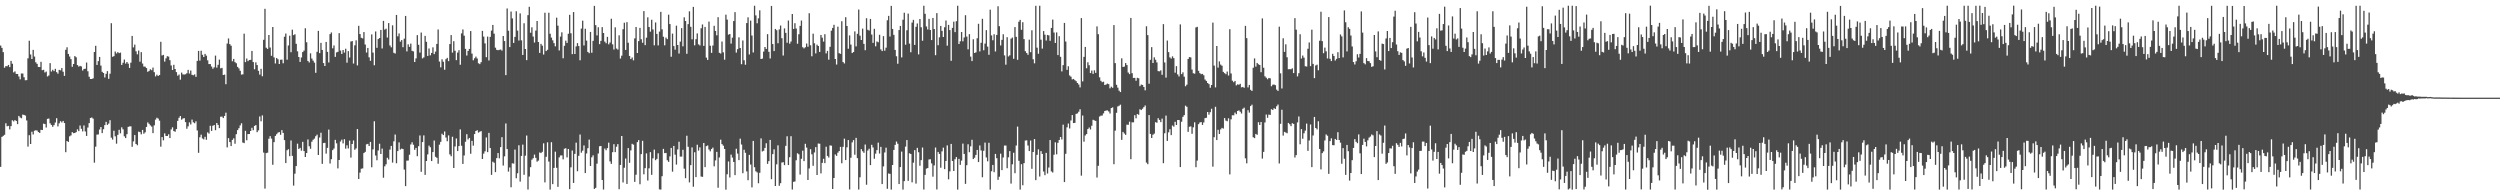 <?xml version="1.0" encoding="UTF-8"?>
<svg xmlns="http://www.w3.org/2000/svg" width="1920" height="150">
  <path d="M0 34.955h1v93.182H0zM1 36.769h1v68.376H1zM2 40.018h1v64.326H2zM3 52.003h1v51.511H3zM4 50.813h1v43.873H4zM5 50.891h1v46.079H5zM6 49.851h1v46.802H6zM7 51.559h1v47.831H7zM8 46.751h1v50.143H8zM9 48.966h1v43.383H9zM10 55.587h1v37.633H10zM11 54.811h1v37.385H11zM12 56.783h1v36.155H12zM13 56.843h1v38.469H13zM14 58.722h1v30.323H14zM15 60.911h1v29.358H15zM16 56.443h1v34.408H16zM17 56.471h1v31.547H17zM18 59.365h1v28.907H18zM19 61.649h1v27.139H19zM20 61.561h1v30.958H20zM21 44.803h1v67.808H21zM22 31.307h1v72.507H22zM23 41.838h1v68.762H23zM24 45.304h1v55.849H24zM25 38.279h1v64.998H25zM26 43.424h1v56.984H26zM27 47.814h1v52.251H27zM28 49.033h1v51.214H28zM29 51.390h1v50.059H29zM30 51.491h1v50.596H30zM31 47.465h1v52.247H31zM32 53.936h1v45.881H32zM33 53.596h1v41.360H33zM34 55.652h1v39.622H34zM35 54.983h1v42.978H35zM36 58.746h1v32.542H36zM37 57.952h1v33.089H37zM38 48.470h1v46.246H38zM39 54.914h1v41.035H39zM40 53.619h1v43.762H40zM41 54.625h1v41.478H41zM42 52.835h1v41.288H42zM43 55.421h1v35.347H43zM44 56.597h1v40.491H44zM45 53.635h1v41.076H45zM46 54.020h1v39.050H46zM47 52.276h1v41.772H47zM48 55.107h1v37.764H48zM49 58.266h1v36.273H49zM50 38.228h1v78.655H50zM51 36.280h1v72.000H51zM52 41.440h1v67.572H52zM53 43.433h1v61.262H53zM54 45.416h1v58.587H54zM55 51.278h1v50.224H55zM56 49.154h1v53.153H56zM57 43.053h1v59.086H57zM58 43.993h1v57.478H58zM59 49.990h1v49.339H59zM60 51.134h1v49.589H60zM61 50.579h1v45.847H61zM62 51.069h1v47.838H62zM63 54.167h1v46.740H63zM64 52.952h1v43.408H64zM65 52.808h1v48.153H65zM66 48.016h1v56.397H66zM67 54.731h1v43.201H67zM68 58.930h1v35.661H68zM69 60.657h1v29.974H69zM70 60.675h1v29.515H70zM71 60.151h1v31.005H71zM72 39.938h1v84.968H72zM73 35.195h1v77.461H73zM74 49.852h1v53.498H74zM75 46.948h1v56.329H75zM76 43.701h1v55.790H76zM77 50.401h1v47.183H77zM78 55.137h1v47.111H78zM79 56.051h1v43.155H79zM80 59.484h1v36.596H80zM81 56.704h1v36.899H81zM82 54.654h1v41.267H82zM83 60.530h1v34.410H83zM84 56.637h1v35.698H84zM85 17.800h1v87.937H85zM86 43.612h1v63.601H86zM87 43.127h1v57.294H87zM88 39.571h1v65.136H88zM89 41.076h1v69.259H89zM90 40.027h1v63.544H90zM91 40.797h1v58.892H91zM92 40.389h1v62.030H92zM93 49.874h1v47.904H93zM94 48.183h1v51.136H94zM95 45.730h1v58.967H95zM96 48.857h1v57.181H96zM97 47.614h1v55.466H97zM98 48.904h1v48.550H98zM99 52.162h1v44.924H99zM100 48.152h1v48.869H100zM101 27.616h1v85.129H101zM102 36.382h1v72.217H102zM103 34.268h1v69.466H103zM104 39.410h1v71.205H104zM105 41.742h1v69.840H105zM106 38.813h1v62.282H106zM107 47.349h1v54.149H107zM108 40.058h1v63.124H108zM109 48.815h1v50.962H109zM110 51.112h1v51.574H110zM111 51.222h1v50.434H111zM112 52.252h1v45.254H112zM113 55.154h1v38.867H113zM114 54.414h1v40.669H114zM115 53.213h1v43.077H115zM116 53.900h1v43.315H116zM117 51.937h1v50.334H117zM118 55.440h1v40.805H118zM119 58.691h1v33.152H119zM120 57.327h1v33.108H120zM121 58.365h1v32.722H121zM122 57.602h1v35.083H122zM123 32.088h1v80.578H123zM124 42.620h1v62.668H124zM125 42.141h1v65.651H125zM126 47.286h1v55.152H126zM127 44.812h1v59.647H127zM128 43.161h1v61.265H128zM129 43.493h1v59.665H129zM130 46.249h1v59.797H130zM131 50.257h1v49.150H131zM132 53.785h1v44.008H132zM133 49.756h1v50.913H133zM134 52.981h1v48.167H134zM135 55.392h1v43.755H135zM136 58.137h1v34.706H136zM137 57.261h1v33.198H137zM138 61.194h1v27.896H138zM139 55.778h1v36.131H139zM140 57.133h1v33.892H140zM141 57.268h1v33.478H141zM142 57.056h1v36.743H142zM143 56.272h1v42.614H143zM144 53.636h1v43.369H144zM145 56.458h1v37.559H145zM146 54.144h1v41.447H146zM147 57.438h1v34.401H147zM148 57.790h1v36.181H148zM149 57.155h1v37.519H149zM150 59.026h1v34.177H150zM151 46.813h1v53.371H151zM152 39.068h1v78.300H152zM153 46.560h1v58.885H153zM154 38.982h1v64.452H154zM155 42.065h1v64.258H155zM156 43.779h1v63.261H156zM157 41.363h1v63.720H157zM158 42.734h1v64.615H158zM159 46.321h1v55.353H159zM160 49.223h1v53.403H160zM161 49.225h1v47.365H161zM162 51.113h1v49.425H162zM163 52.767h1v43.825H163zM164 51.704h1v44.285H164zM165 42.714h1v57.296H165zM166 51.939h1v42.511H166zM167 49.751h1v46.214H167zM168 45.771h1v52.618H168zM169 52.477h1v37.164H169zM170 52.105h1v37.428H170zM171 57.620h1v33.055H171zM172 57.311h1v31.729H172zM173 64.668h1v21.858H173zM174 33.444h1v79.733H174zM175 29.537h1v76.551H175zM176 33.902h1v75.188H176zM177 35.130h1v77.059H177zM178 47.057h1v60.352H178zM179 45.283h1v60.973H179zM180 47.722h1v62.686H180zM181 48.599h1v54.475H181zM182 51.368h1v48.582H182zM183 52.544h1v45.928H183zM184 54.379h1v41.920H184zM185 57.276h1v37.407H185zM186 57.064h1v52.420H186zM187 25.874h1v84.048H187zM188 47.704h1v52.772H188zM189 44.969h1v62.739H189zM190 46.957h1v56.018H190zM191 46.065h1v56.868H191zM192 46.002h1v54.620H192zM193 39.116h1v59.047H193zM194 47.685h1v52.305H194zM195 53.187h1v43.521H195zM196 47.866h1v48.177H196zM197 49.964h1v51.563H197zM198 54.391h1v45.770H198zM199 57.293h1v32.174H199zM200 52.818h1v40.349H200zM201 58.566h1v30.074H201zM202 30.551h1v86.627H202zM203 6.779h1v138.041H203zM204 36.645h1v80.980H204zM205 37.581h1v79.653H205zM206 26.904h1v79.642H206zM207 36.487h1v68.075H207zM208 42.846h1v63.600H208zM209 20.761h1v105.826H209zM210 44.057h1v65.120H210zM211 48.747h1v55.672H211zM212 44.529h1v58.551H212zM213 45.522h1v56.390H213zM214 49.134h1v52.285H214zM215 45.865h1v57.661H215zM216 45.749h1v54.168H216zM217 48.574h1v53.545H217zM218 28.205h1v79.436H218zM219 25.735h1v99.501H219zM220 45.842h1v69.574H220zM221 34.902h1v79.676H221zM222 27.371h1v92.579H222zM223 40.109h1v67.776H223zM224 22.783h1v96.902H224zM225 26.983h1v115.575H225zM226 26.319h1v107.057H226zM227 33.656h1v93.868H227zM228 39.433h1v70.901H228zM229 43.781h1v70.673H229zM230 47.570h1v66.010H230zM231 44.123h1v71.586H231zM232 40.006h1v68.971H232zM233 38.857h1v77.153H233zM234 21.728h1v98.823H234zM235 32.436h1v85.132H235zM236 46.788h1v60.346H236zM237 47.998h1v64.312H237zM238 40.980h1v73.285H238zM239 44.949h1v63.902H239zM240 46.617h1v60.688H240zM241 48.120h1v58.346H241zM242 55.929h1v48.670H242zM243 39.782h1v63.663H243zM244 23.687h1v95.369H244zM245 40.804h1v64.834H245zM246 32.935h1v69.026H246zM247 38.339h1v87.504H247zM248 48.433h1v61.445H248zM249 50.672h1v58.991H249zM250 32.223h1v85.731H250zM251 39.847h1v73.708H251zM252 47.967h1v51.570H252zM253 26.227h1v99.378H253zM254 24.910h1v97.371H254zM255 37.097h1v78.185H255zM256 34.914h1v79.153H256zM257 43.652h1v63.749H257zM258 40.257h1v69.847H258zM259 39.804h1v89.524H259zM260 25.442h1v97.432H260zM261 38.783h1v69.893H261zM262 41.402h1v65.860H262zM263 38.415h1v71.700H263zM264 40.417h1v66.500H264zM265 37.443h1v76.722H265zM266 48.145h1v63.481H266zM267 39.245h1v74.796H267zM268 44.199h1v63.779H268zM269 31.883h1v89.150H269zM270 31.557h1v79.043H270zM271 48.778h1v59.089H271zM272 34.801h1v80.268H272zM273 30.951h1v83.011H273zM274 50.210h1v48.897H274zM275 19.831h1v117.650H275zM276 26.142h1v106.402H276zM277 29.036h1v100.564H277zM278 29.471h1v99.856H278zM279 24.645h1v92.893H279zM280 34.201h1v82.426H280zM281 40.372h1v70.491H281zM282 36.819h1v73.672H282zM283 44.028h1v68.121H283zM284 46.715h1v62.285H284zM285 26.441h1v102.022H285zM286 40.393h1v74.328H286zM287 50.138h1v43.018H287zM288 24.182h1v95.244H288zM289 36.722h1v86.383H289zM290 29.978h1v85.569H290zM291 29.205h1v81.192H291zM292 22.966h1v95.296H292zM293 37.235h1v76.882H293zM294 16.021h1v120.475H294zM295 22.721h1v105.030H295zM296 22.000h1v104.217H296zM297 28.810h1v92.362H297zM298 17.728h1v104.803H298zM299 34.910h1v80.007H299zM300 36.353h1v75.706H300zM301 19.445h1v105.433H301zM302 40.557h1v67.983H302zM303 41.090h1v62.236H303zM304 11.458h1v113.910H304zM305 27.923h1v88.078H305zM306 25.686h1v83.695H306zM307 31.981h1v82.835H307zM308 30.763h1v83.345H308zM309 36.265h1v78.234H309zM310 29.697h1v100.561H310zM311 12.235h1v130.718H311zM312 39.493h1v83.878H312zM313 34.026h1v89.257H313zM314 35.972h1v82.843H314zM315 33.470h1v77.471H315zM316 39.014h1v70.249H316zM317 39.456h1v71.709H317zM318 47.614h1v67.506H318zM319 44.834h1v68.767H319zM320 26.985h1v92.953H320zM321 34.384h1v77.906H321zM322 40.379h1v63.642H322zM323 24.962h1v106.977H323zM324 44.834h1v64.287H324zM325 44.082h1v59.929H325zM326 27.556h1v106.736H326zM327 32.119h1v91.551H327zM328 42.982h1v75.585H328zM329 37.234h1v74.610H329zM330 42.478h1v70.620H330zM331 40.628h1v83.083H331zM332 36.346h1v80.446H332zM333 41.555h1v66.348H333zM334 39.617h1v80.798H334zM335 33.726h1v87.489H335zM336 22.631h1v103.101H336zM337 47.245h1v63.861H337zM338 51.687h1v57.288H338zM339 45.559h1v57.145H339zM340 47.387h1v56.342H340zM341 53.564h1v47.404H341zM342 45.489h1v60.135H342zM343 44.460h1v64.045H343zM344 46.966h1v57.003H344zM345 33.838h1v84.723H345zM346 26.921h1v93.109H346zM347 40.400h1v64.627H347zM348 31.644h1v97.374H348zM349 38.943h1v73.548H349zM350 46.191h1v60.146H350zM351 40.394h1v75.647H351zM352 38.532h1v73.657H352zM353 49.702h1v49.657H353zM354 25.646h1v86.267H354zM355 22.636h1v103.278H355zM356 27.374h1v92.032H356zM357 37.551h1v71.287H357zM358 42.630h1v60.455H358zM359 39.120h1v67.989H359zM360 37.586h1v68.360H360zM361 23.851h1v94.205H361zM362 41.173h1v66.989H362zM363 46.292h1v65.561H363zM364 44.733h1v58.240H364zM365 43.449h1v57.151H365zM366 44.926h1v55.060H366zM367 48.587h1v53.263H367zM368 49.240h1v51.948H368zM369 47.748h1v52.958H369zM370 23.729h1v98.398H370zM371 28.118h1v89.875H371zM372 33.330h1v82.908H372zM373 43.948h1v61.617H373zM374 28.092h1v88.738H374zM375 46.421h1v55.613H375zM376 28.310h1v85.407H376zM377 23.509h1v110.771H377zM378 19.154h1v104.997H378zM379 25.861h1v99.126H379zM380 36.633h1v95.557H380zM381 38.290h1v83.161H381zM382 38.552h1v79.023H382zM383 38.256h1v83.347H383zM384 38.068h1v74.936H384zM385 38.838h1v66.552H385zM386 27.647h1v99.497H386zM387 31.555h1v88.494H387zM388 57.714h1v37.128H388zM389 6.525h1v107.941H389zM390 23.623h1v108.180H390zM391 36.140h1v92.484H391zM392 8.862h1v134.957H392zM393 14.128h1v111.323H393zM394 32.998h1v92.672H394zM395 28.337h1v86.543H395zM396 8.648h1v128.237H396zM397 23.512h1v109.548H397zM398 31.119h1v80.439H398zM399 10.271h1v129.201H399zM400 31.000h1v88.753H400zM401 42.169h1v68.909H401zM402 17.850h1v116.409H402zM403 37.620h1v81.940H403zM404 46.187h1v57.912H404zM405 11.616h1v133.967H405zM406 5.220h1v130.356H406zM407 25.115h1v103.269H407zM408 21.000h1v101.604H408zM409 28.044h1v93.439H409zM410 32.643h1v86.068H410zM411 23.493h1v97.761H411zM412 16.117h1v108.034H412zM413 32.231h1v91.124H413zM414 40.659h1v76.434H414zM415 33.715h1v83.861H415zM416 35.080h1v81.515H416zM417 41.874h1v68.222H417zM418 9.800h1v130.298H418zM419 39.198h1v81.222H419zM420 38.271h1v71.053H420zM421 9.803h1v114.306H421zM422 25.893h1v119.704H422zM423 28.882h1v80.337H423zM424 30.984h1v110.444H424zM425 33.149h1v95.828H425zM426 35.571h1v80.894H426zM427 13.545h1v115.346H427zM428 19.727h1v123.796H428zM429 38.778h1v82.090H429zM430 28.101h1v91.314H430zM431 24.846h1v94.478H431zM432 44.759h1v77.609H432zM433 35.198h1v79.045H433zM434 31.252h1v82.553H434zM435 32.962h1v87.898H435zM436 25.897h1v88.550H436zM437 11.368h1v133.865H437zM438 25.565h1v102.966H438zM439 41.575h1v74.020H439zM440 9.283h1v131.202H440zM441 41.449h1v76.721H441zM442 35.659h1v73.900H442zM443 33.118h1v98.418H443zM444 35.380h1v84.267H444zM445 46.276h1v57.036H445zM446 21.957h1v95.273H446zM447 15.881h1v99.827H447zM448 34.903h1v76.806H448zM449 22.089h1v110.805H449zM450 31.205h1v86.649H450zM451 39.862h1v73.974H451zM452 40.840h1v66.351H452zM453 24.513h1v102.990H453zM454 40.497h1v80.312H454zM455 31.361h1v87.947H455zM456 4.500h1v140.584H456zM457 19.284h1v124.973H457zM458 27.210h1v98.467H458zM459 20.940h1v96.976H459zM460 33.912h1v78.441H460zM461 31.393h1v80.737H461zM462 20.854h1v117.379H462zM463 25.367h1v120.218H463zM464 31.942h1v82.123H464zM465 33.238h1v82.159H465zM466 28.311h1v85.462H466zM467 34.068h1v75.480H467zM468 32.673h1v91.273H468zM469 14.382h1v111.446H469zM470 34.060h1v82.824H470zM471 38.023h1v72.739H471zM472 20.987h1v95.851H472zM473 37.266h1v75.428H473zM474 38.112h1v72.592H474zM475 27.113h1v118.169H475zM476 44.955h1v81.738H476zM477 42.745h1v61.687H477zM478 22.422h1v117.702H478zM479 17.458h1v111.338H479zM480 38.335h1v83.398H480zM481 17.011h1v124.238H481zM482 32.827h1v80.879H482zM483 42.975h1v82.037H483zM484 45.356h1v70.131H484zM485 44.151h1v66.278H485zM486 46.329h1v64.800H486zM487 29.497h1v110.169H487zM488 20.738h1v113.471H488zM489 40.707h1v68.474H489zM490 31.573h1v76.062H490zM491 21.393h1v120.126H491zM492 30.141h1v88.248H492zM493 32.836h1v75.276H493zM494 8.501h1v125.388H494zM495 34.667h1v94.435H495zM496 28.952h1v88.847H496zM497 13.304h1v125.341H497zM498 20.749h1v108.507H498zM499 24.327h1v92.507H499zM500 15.167h1v119.123H500zM501 22.617h1v98.968H501zM502 34.840h1v80.079H502zM503 17.270h1v105.782H503zM504 26.036h1v95.983H504zM505 34.848h1v82.915H505zM506 24.282h1v121.186H506zM507 9.112h1v136.508H507zM508 22.552h1v112.765H508zM509 28.195h1v86.125H509zM510 34.791h1v82.832H510zM511 28.892h1v88.549H511zM512 30.032h1v93.048H512zM513 11.272h1v113.058H513zM514 18.482h1v101.650H514zM515 43.592h1v70.007H515zM516 25.794h1v106.040H516zM517 35.389h1v76.680H517zM518 38.128h1v80.647H518zM519 19.702h1v106.715H519zM520 34.558h1v80.246H520zM521 41.140h1v67.701H521zM522 31.941h1v88.341H522zM523 21.613h1v98.680H523zM524 35.584h1v79.455H524zM525 13.287h1v116.270H525zM526 16.140h1v120.721H526zM527 41.310h1v62.955H527zM528 18.528h1v94.228H528zM529 8.682h1v131.385H529zM530 20.604h1v106.232H530zM531 30.189h1v83.038H531zM532 5.295h1v138.104H532zM533 34.803h1v82.140H533zM534 30.085h1v105.936H534zM535 25.658h1v85.477H535zM536 34.040h1v81.623H536zM537 34.934h1v78.229H537zM538 21.683h1v113.907H538zM539 18.769h1v117.058H539zM540 35.227h1v74.572H540zM541 20.681h1v107.685H541zM542 44.216h1v68.015H542zM543 46.015h1v65.723H543zM544 16.609h1v98.226H544zM545 35.102h1v81.119H545zM546 40.603h1v73.847H546zM547 34.963h1v78.416H547zM548 19.811h1v107.910H548zM549 23.778h1v99.422H549zM550 27.114h1v89.520H550zM551 13.196h1v130.992H551zM552 40.564h1v80.353H552zM553 41.113h1v66.163H553zM554 31.911h1v78.763H554zM555 40.213h1v71.666H555zM556 45.841h1v68.539H556zM557 11.288h1v134.355H557zM558 15.078h1v118.735H558zM559 26.605h1v97.421H559zM560 26.091h1v110.209H560zM561 33.486h1v85.228H561zM562 28.954h1v92.062H562zM563 16.168h1v108.173H563zM564 9.329h1v125.167H564zM565 40.408h1v73.845H565zM566 37.728h1v80.231H566zM567 28.662h1v94.330H567zM568 36.878h1v69.621H568zM569 49.316h1v61.666H569zM570 31.060h1v101.972H570zM571 46.283h1v68.700H571zM572 49.728h1v67.643H572zM573 17.709h1v113.918H573zM574 13.331h1v125.040H574zM575 41.837h1v77.113H575zM576 15.831h1v110.554H576zM577 27.269h1v116.677H577zM578 40.294h1v67.957H578zM579 4.397h1v124.019H579zM580 11.806h1v119.721H580zM581 17.843h1v114.557H581zM582 14.071h1v126.660H582zM583 7.920h1v124.790H583zM584 45.296h1v61.009H584zM585 45.031h1v71.316H585zM586 39.643h1v76.155H586zM587 36.071h1v77.554H587zM588 37.583h1v72.458H588zM589 26.233h1v99.597H589zM590 39.782h1v83.959H590zM591 44.910h1v62.539H591zM592 4.535h1v133.087H592zM593 33.825h1v84.537H593zM594 39.220h1v75.472H594zM595 22.213h1v120.611H595zM596 23.183h1v103.049H596zM597 33.205h1v78.415H597zM598 22.592h1v120.118H598zM599 19.620h1v121.098H599zM600 29.347h1v95.499H600zM601 42.676h1v81.869H601zM602 21.816h1v105.031H602zM603 25.263h1v86.760H603zM604 32.803h1v71.843H604zM605 15.763h1v111.011H605zM606 33.515h1v87.192H606zM607 31.873h1v72.732H607zM608 10.766h1v134.792H608zM609 22.224h1v117.412H609zM610 17.814h1v121.574H610zM611 21.927h1v101.148H611zM612 33.567h1v84.134H612zM613 26.327h1v92.174H613zM614 19.882h1v114.203H614zM615 15.794h1v106.159H615zM616 36.263h1v79.433H616zM617 37.192h1v86.548H617zM618 36.304h1v74.135H618zM619 33.446h1v79.890H619zM620 35.882h1v102.344H620zM621 10.145h1v119.244H621zM622 34.781h1v79.786H622zM623 43.230h1v75.313H623zM624 25.858h1v101.494H624zM625 33.235h1v83.840H625zM626 41.007h1v71.996H626zM627 34.300h1v100.118H627zM628 35.351h1v74.864H628zM629 39.883h1v70.527H629zM630 26.864h1v106.303H630zM631 28.936h1v96.130H631zM632 31.973h1v89.984H632zM633 26.268h1v99.041H633zM634 41.024h1v71.676H634zM635 39.077h1v80.669H635zM636 45.827h1v75.178H636zM637 35.942h1v75.717H637zM638 23.569h1v88.288H638zM639 21.474h1v123.670H639zM640 19.045h1v117.683H640zM641 45.324h1v73.324H641zM642 49.545h1v70.178H642zM643 20.456h1v96.780H643zM644 40.882h1v75.123H644zM645 41.371h1v71.413H645zM646 16.312h1v109.074H646zM647 47.688h1v65.067H647zM648 48.731h1v57.754H648zM649 13.200h1v109.721H649zM650 19.986h1v93.181H650zM651 37.410h1v70.147H651zM652 27.204h1v118.326H652zM653 34.243h1v86.886H653zM654 40.760h1v68.598H654zM655 39.919h1v67.697H655zM656 24.135h1v94.719H656zM657 35.646h1v70.244H657zM658 25.963h1v95.487H658zM659 7.297h1v138.279H659zM660 27.385h1v108.762H660zM661 30.699h1v83.851H661zM662 21.945h1v94.210H662zM663 33.666h1v83.710H663zM664 38.536h1v72.481H664zM665 13.957h1v127.897H665zM666 22.875h1v92.741H666zM667 23.428h1v90.817H667zM668 14.542h1v112.273H668zM669 26.515h1v84.686H669zM670 32.924h1v80.323H670zM671 22.136h1v99.764H671zM672 35.569h1v82.452H672zM673 31.834h1v83.465H673zM674 32.435h1v77.127H674zM675 26.751h1v91.151H675zM676 37.921h1v74.873H676zM677 39.219h1v102.137H677zM678 27.773h1v100.026H678zM679 38.898h1v78.216H679zM680 36.628h1v76.795H680zM681 15.559h1v129.428H681zM682 12.173h1v121.051H682zM683 28.072h1v105.444H683zM684 4.526h1v141.070H684zM685 22.230h1v104.493H685zM686 26.756h1v88.413H686zM687 38.351h1v72.903H687zM688 43.231h1v65.449H688zM689 48.964h1v61.410H689zM690 23.082h1v118.291H690zM691 19.908h1v108.423H691zM692 44.097h1v72.309H692zM693 15.165h1v130.453H693zM694 9.776h1v129.351H694zM695 34.360h1v78.249H695zM696 23.223h1v84.363H696zM697 10.455h1v128.467H697zM698 33.480h1v84.240H698zM699 40.129h1v78.159H699zM700 17.366h1v122.644H700zM701 15.269h1v109.658H701zM702 34.533h1v80.756H702zM703 20.591h1v120.433H703zM704 17.997h1v95.577H704zM705 41.772h1v75.192H705zM706 14.611h1v112.678H706zM707 20.952h1v102.038H707zM708 31.301h1v82.010H708zM709 4.387h1v141.173H709zM710 10.609h1v123.681H710zM711 20.329h1v109.161H711zM712 22.626h1v106.471H712zM713 14.475h1v107.974H713zM714 23.055h1v99.275H714zM715 30.773h1v94.702H715zM716 13.758h1v121.906H716zM717 22.260h1v104.775H717zM718 42.391h1v70.922H718zM719 10.087h1v135.433H719zM720 34.706h1v81.961H720zM721 28.650h1v89.587H721zM722 19.927h1v108.907H722zM723 23.688h1v92.587H723zM724 28.438h1v84.973H724zM725 20.929h1v108.945H725zM726 15.778h1v107.892H726zM727 35.089h1v76.584H727zM728 19.120h1v118.631H728zM729 23.090h1v108.526H729zM730 46.688h1v63.876H730zM731 21.412h1v102.244H731zM732 16.626h1v114.698H732zM733 24.656h1v97.634H733zM734 16.303h1v104.320H734zM735 4.414h1v141.180H735zM736 33.779h1v88.220H736zM737 31.697h1v94.908H737zM738 24.593h1v98.750H738zM739 31.727h1v78.575H739zM740 28.781h1v89.435H740zM741 11.672h1v129.562H741zM742 28.090h1v98.802H742zM743 37.885h1v72.916H743zM744 26.234h1v90.630H744zM745 43.457h1v68.925H745zM746 46.901h1v60.482H746zM747 30.160h1v92.014H747zM748 40.684h1v80.456H748zM749 40.194h1v78.798H749zM750 29.411h1v85.747H750zM751 18.287h1v106.166H751zM752 39.490h1v72.214H752zM753 32.866h1v82.713H753zM754 14.451h1v121.710H754zM755 38.584h1v77.217H755zM756 33.511h1v76.016H756zM757 23.152h1v97.801H757zM758 35.772h1v88.109H758zM759 42.065h1v67.589H759zM760 7.403h1v138.207H760zM761 27.175h1v104.382H761zM762 30.947h1v95.706H762zM763 26.311h1v105.949H763zM764 39.544h1v78.680H764zM765 26.845h1v94.645H765zM766 4.810h1v133.308H766zM767 20.102h1v115.648H767zM768 34.903h1v83.125H768zM769 30.625h1v100.015H769zM770 26.313h1v94.605H770zM771 42.569h1v69.207H771zM772 49.657h1v62.128H772zM773 28.544h1v100.653H773zM774 43.350h1v77.478H774zM775 42.513h1v73.582H775zM776 29.701h1v111.283H776zM777 28.818h1v97.392H777zM778 45.166h1v72.144H778zM779 20.791h1v112.239H779zM780 28.310h1v83.459H780zM781 45.908h1v51.325H781zM782 16.715h1v106.798H782zM783 15.268h1v130.354H783zM784 22.868h1v103.237H784zM785 17.065h1v125.220H785zM786 30.029h1v95.236H786zM787 39.328h1v68.607H787zM788 40.702h1v67.077H788zM789 42.069h1v69.679H789zM790 30.464h1v85.578H790zM791 40.110h1v67.807H791zM792 23.254h1v106.381H792zM793 45.516h1v71.216H793zM794 48.646h1v58.138H794zM795 4.438h1v133.895H795zM796 36.631h1v82.330H796zM797 41.267h1v73.403H797zM798 4.429h1v131.125H798zM799 30.471h1v85.622H799zM800 37.349h1v80.859H800zM801 23.864h1v107.897H801zM802 26.610h1v107.952H802zM803 31.129h1v86.290H803zM804 26.853h1v106.406H804zM805 27.194h1v101.460H805zM806 31.346h1v76.210H806zM807 21.438h1v110.205H807zM808 15.070h1v117.419H808zM809 24.980h1v93.865H809zM810 32.991h1v76.295H810zM811 24.881h1v93.625H811zM812 42.313h1v67.345H812zM813 27.810h1v79.691H813zM814 43.639h1v61.594H814zM815 54.831h1v52.299H815zM816 50.001h1v45.754H816zM817 17.627h1v122.194H817zM818 31.912h1v86.186H818zM819 53.642h1v44.140H819zM820 50.900h1v43.964H820zM821 57.961h1v40.713H821zM822 58.876h1v33.659H822zM823 60.969h1v27.401H823zM824 60.616h1v33.883H824zM825 61.529h1v32.809H825zM826 62.355h1v25.092H826zM827 63.768h1v23.329H827zM828 64.916h1v20.909H828zM829 67.098h1v16.807H829zM830 13.880h1v121.036H830zM831 62.525h1v26.187H831zM832 43.668h1v65.110H832zM833 36.030h1v68.004H833zM834 52.420h1v50.563H834zM835 47.820h1v51.313H835zM836 50.111h1v47.814H836zM837 56.103h1v43.314H837zM838 54.175h1v42.382H838zM839 56.709h1v35.273H839zM840 54.007h1v38.479H840zM841 55.978h1v36.911H841zM842 20.255h1v116.082H842zM843 26.280h1v101.039H843zM844 59.405h1v30.074H844zM845 62.046h1v26.786H845zM846 63.137h1v25.610H846zM847 62.710h1v24.398H847zM848 65.281h1v19.962H848zM849 64.882h1v20.006H849zM850 64.216h1v20.586H850zM851 64.603h1v20.980H851zM852 67.821h1v19.365H852zM853 66.545h1v16.452H853zM854 67.456h1v15.031H854zM855 19.229h1v106.883H855zM856 48.508h1v51.839H856zM857 65.136h1v21.512H857zM858 67.353h1v14.434H858zM859 69.630h1v11.552H859zM860 70.718h1v9.648H860zM861 44.806h1v62.588H861zM862 51.392h1v49.916H862zM863 51.159h1v51.404H863zM864 48.413h1v55.158H864zM865 49.955h1v45.790H865zM866 55.705h1v40.119H866zM867 56.933h1v36.483H867zM868 13.788h1v108.499H868zM869 56.197h1v37.762H869zM870 59.837h1v34.102H870zM871 59.809h1v28.646H871zM872 61.985h1v28.895H872zM873 59.774h1v27.850H873zM874 60.086h1v28.042H874zM875 66.169h1v17.732H875zM876 64.921h1v19.631H876zM877 65.283h1v18.248H877zM878 66.826h1v15.440H878zM879 69.390h1v11.603H879zM880 20.196h1v104.695H880zM881 26.979h1v99.105H881zM882 64.319h1v24.073H882zM883 45.912h1v56.967H883zM884 36.202h1v69.776H884zM885 48.394h1v55.069H885zM886 44.033h1v58.577H886zM887 45.863h1v47.962H887zM888 47.932h1v46.305H888zM889 54.645h1v36.135H889zM890 54.805h1v37.317H890zM891 54.020h1v39.766H891zM892 57.455h1v33.614H892zM893 18.547h1v106.769H893zM894 47.980h1v54.357H894zM895 59.604h1v29.190H895zM896 31.111h1v77.118H896zM897 40.013h1v61.608H897zM898 44.096h1v55.133H898zM899 45.018h1v58.754H899zM900 43.270h1v53.156H900zM901 44.668h1v52.602H901zM902 55.805h1v37.753H902zM903 50.775h1v45.235H903zM904 57.125h1v35.056H904zM905 58.737h1v33.492H905zM906 18.728h1v109.592H906zM907 56.941h1v36.572H907zM908 55.526h1v34.245H908zM909 58.876h1v29.564H909zM910 66.232h1v14.917H910zM911 65.034h1v16.996H911zM912 45.258h1v56.033H912zM913 43.836h1v53.474H913zM914 44.106h1v52.954H914zM915 53.472h1v49.306H915zM916 56.266h1v41.534H916zM917 56.598h1v37.375H917zM918 21.063h1v107.328H918zM919 20.643h1v102.698H919zM920 54.381h1v40.997H920zM921 56.183h1v37.909H921zM922 57.009h1v36.754H922zM923 56.717h1v39.211H923zM924 57.783h1v36.290H924zM925 61.061h1v29.665H925zM926 62.164h1v28.303H926zM927 63.746h1v22.286H927zM928 64.618h1v23.436H928zM929 67.361h1v18.807H929zM930 65.256h1v18.237H930zM931 17.360h1v110.628H931zM932 50.407h1v54.971H932zM933 67.146h1v14.890H933zM934 35.304h1v72.261H934zM935 51.903h1v47.805H935zM936 47.148h1v55.769H936zM937 49.607h1v49.761H937zM938 50.483h1v47.735H938zM939 55.179h1v43.594H939zM940 56.165h1v34.518H940zM941 56.995h1v35.630H941zM942 54.938h1v38.182H942zM943 58.003h1v32.893H943zM944 22.440h1v111.477H944zM945 56.407h1v35.257H945zM946 61.970h1v26.539H946zM947 63.132h1v25.453H947zM948 62.181h1v24.275H948zM949 65.588h1v22.119H949zM950 64.783h1v20.440H950zM951 65.094h1v19.703H951zM952 64.366h1v21.430H952zM953 67.047h1v20.126H953zM954 66.764h1v16.788H954zM955 67.413h1v15.293H955zM956 19.855h1v101.765H956zM957 29.281h1v96.134H957zM958 67.146h1v17.484H958zM959 65.245h1v21.250H959zM960 68.967h1v12.474H960zM961 69.847h1v10.531H961zM962 52.030h1v53.396H962zM963 44.833h1v61.257H963zM964 51.159h1v51.681H964zM965 48.335h1v55.188H965zM966 49.342h1v44.499H966zM967 49.931h1v46.055H967zM968 55.428h1v38.284H968zM969 14.117h1v107.699H969zM970 52.017h1v64.626H970zM971 58.625h1v35.444H971zM972 59.706h1v28.267H972zM973 60.851h1v29.625H973zM974 59.847h1v28.162H974zM975 60.180h1v28.099H975zM976 66.228h1v17.614H976zM977 65.077h1v19.413H977zM978 64.918h1v18.200H978zM979 65.448h1v18.231H979zM980 68.817h1v12.799H980zM981 69.828h1v10.464H981zM982 20.476h1v105.087H982zM983 56.333h1v38.728H983zM984 67.965h1v16.292H984zM985 29.402h1v74.736H985zM986 39.817h1v61.477H986zM987 34.047h1v67.733H987zM988 43.992h1v58.343H988zM989 53.217h1v41.221H989zM990 53.108h1v42.281H990zM991 53.192h1v43.687H991zM992 52.478h1v42.163H992zM993 56.103h1v39.097H993zM994 13.923h1v107.047H994zM995 22.781h1v96.341H995zM996 58.658h1v35.345H996zM997 56.194h1v33.276H997zM998 26.301h1v84.495H998zM999 44.937h1v54.254H999zM1000 42.665h1v63.863H1000zM1001 44.272h1v58.089H1001zM1002 50.899h1v49.419H1002zM1003 51.119h1v43.824H1003zM1004 37.435h1v78.427H1004zM1005 32.627h1v75.234H1005zM1006 50.773h1v44.814H1006zM1007 22.769h1v105.612H1007zM1008 49.050h1v55.000H1008zM1009 60.027h1v29.763H1009zM1010 50.295h1v48.000H1010zM1011 49.656h1v49.747H1011zM1012 53.983h1v39.173H1012zM1013 31.271h1v83.100H1013zM1014 9.004h1v121.107H1014zM1015 31.567h1v86.051H1015zM1016 40.844h1v75.455H1016zM1017 36.566h1v71.325H1017zM1018 39.404h1v63.859H1018zM1019 44.900h1v59.322H1019zM1020 13.089h1v120.465H1020zM1021 45.143h1v63.232H1021zM1022 46.874h1v59.370H1022zM1023 41.332h1v70.112H1023zM1024 42.993h1v68.577H1024zM1025 46.503h1v60.196H1025zM1026 45.217h1v62.294H1026zM1027 40.097h1v61.453H1027zM1028 44.617h1v62.923H1028zM1029 26.457h1v83.116H1029zM1030 27.942h1v97.829H1030zM1031 44.058h1v69.698H1031zM1032 8.008h1v113.879H1032zM1033 17.124h1v117.194H1033zM1034 39.456h1v71.830H1034zM1035 20.930h1v95.197H1035zM1036 22.163h1v116.545H1036zM1037 27.294h1v105.568H1037zM1038 35.689h1v87.357H1038zM1039 47.645h1v65.967H1039zM1040 49.510h1v57.332H1040zM1041 47.054h1v61.849H1041zM1042 41.663h1v68.333H1042zM1043 44.169h1v59.035H1043zM1044 41.346h1v76.409H1044zM1045 8.731h1v124.940H1045zM1046 25.042h1v86.270H1046zM1047 48.463h1v58.030H1047zM1048 49.423h1v59.581H1048zM1049 44.625h1v67.791H1049zM1050 46.823h1v60.953H1050zM1051 47.028h1v58.667H1051zM1052 48.463h1v56.417H1052zM1053 51.363h1v51.928H1053zM1054 50.905h1v53.012H1054zM1055 26.893h1v93.786H1055zM1056 39.480h1v72.626H1056zM1057 43.939h1v56.759H1057zM1058 24.090h1v114.219H1058zM1059 46.074h1v57.209H1059zM1060 46.710h1v57.369H1060zM1061 33.503h1v84.530H1061zM1062 33.859h1v75.821H1062zM1063 53.348h1v43.086H1063zM1064 29.544h1v96.286H1064zM1065 23.806h1v100.963H1065zM1066 39.226h1v78.349H1066zM1067 29.150h1v84.770H1067zM1068 36.908h1v77.160H1068zM1069 32.424h1v79.537H1069zM1070 12.746h1v114.914H1070zM1071 8.230h1v125.320H1071zM1072 34.178h1v75.778H1072zM1073 39.298h1v71.926H1073zM1074 42.176h1v70.667H1074zM1075 40.180h1v69.532H1075zM1076 40.585h1v71.904H1076zM1077 46.127h1v60.695H1077zM1078 47.145h1v59.307H1078zM1079 50.511h1v51.999H1079zM1080 37.369h1v81.961H1080zM1081 36.884h1v74.481H1081zM1082 48.743h1v64.477H1082zM1083 20.614h1v112.574H1083zM1084 44.122h1v69.571H1084zM1085 51.789h1v57.460H1085zM1086 9.363h1v131.185H1086zM1087 18.088h1v117.414H1087zM1088 31.740h1v100.027H1088zM1089 24.460h1v105.793H1089zM1090 28.835h1v87.058H1090zM1091 39.409h1v76.423H1091zM1092 43.249h1v65.478H1092zM1093 40.296h1v68.470H1093zM1094 44.400h1v67.763H1094zM1095 47.323h1v62.441H1095zM1096 13.492h1v131.323H1096zM1097 34.686h1v81.284H1097zM1098 48.487h1v48.013H1098zM1099 27.942h1v86.834H1099zM1100 37.361h1v86.001H1100zM1101 29.151h1v87.441H1101zM1102 30.326h1v79.695H1102zM1103 21.769h1v100.328H1103zM1104 37.918h1v78.752H1104zM1105 10.650h1v122.717H1105zM1106 23.537h1v101.599H1106zM1107 23.287h1v103.477H1107zM1108 18.458h1v110.992H1108zM1109 5.116h1v138.819H1109zM1110 35.159h1v78.268H1110zM1111 39.203h1v71.387H1111zM1112 19.558h1v102.085H1112zM1113 37.197h1v71.972H1113zM1114 39.898h1v62.981H1114zM1115 12.618h1v112.782H1115zM1116 29.572h1v85.373H1116zM1117 25.838h1v84.561H1117zM1118 30.304h1v81.350H1118zM1119 29.473h1v85.697H1119zM1120 36.000h1v77.018H1120zM1121 6.190h1v135.745H1121zM1122 21.974h1v110.758H1122zM1123 36.647h1v81.992H1123zM1124 39.944h1v78.951H1124zM1125 37.311h1v79.289H1125zM1126 28.787h1v87.091H1126zM1127 32.387h1v79.999H1127zM1128 43.110h1v65.918H1128zM1129 43.857h1v72.096H1129zM1130 41.785h1v64.845H1130zM1131 24.575h1v92.137H1131zM1132 37.555h1v76.402H1132zM1133 42.422h1v58.786H1133zM1134 8.654h1v132.277H1134zM1135 48.860h1v55.393H1135zM1136 46.669h1v60.289H1136zM1137 26.335h1v101.327H1137zM1138 33.188h1v101.162H1138zM1139 42.652h1v76.674H1139zM1140 37.276h1v74.366H1140zM1141 42.251h1v70.288H1141zM1142 39.450h1v83.379H1142zM1143 36.399h1v80.927H1143zM1144 41.095h1v68.723H1144zM1145 39.839h1v80.657H1145zM1146 8.659h1v129.526H1146zM1147 20.621h1v122.276H1147zM1148 44.591h1v64.219H1148zM1149 48.427h1v62.239H1149zM1150 45.960h1v59.827H1150zM1151 45.997h1v57.429H1151zM1152 51.770h1v48.148H1152zM1153 45.770h1v60.072H1153zM1154 43.875h1v64.998H1154zM1155 46.475h1v58.661H1155zM1156 33.474h1v85.632H1156zM1157 27.215h1v93.458H1157zM1158 40.608h1v63.921H1158zM1159 19.489h1v115.977H1159zM1160 28.121h1v84.708H1160zM1161 47.853h1v54.584H1161zM1162 37.096h1v69.537H1162zM1163 40.978h1v68.516H1163zM1164 44.262h1v57.280H1164zM1165 21.705h1v88.014H1165zM1166 17.279h1v111.899H1166zM1167 29.580h1v87.519H1167zM1168 41.056h1v66.832H1168zM1169 38.044h1v66.338H1169zM1170 36.446h1v71.404H1170zM1171 44.548h1v62.610H1171zM1172 5.182h1v121.114H1172zM1173 35.048h1v79.201H1173zM1174 39.471h1v72.911H1174zM1175 41.248h1v61.906H1175zM1176 51.741h1v50.356H1176zM1177 43.833h1v58.936H1177zM1178 48.532h1v57.874H1178zM1179 39.487h1v68.992H1179zM1180 48.793h1v61.442H1180zM1181 27.957h1v82.949H1181zM1182 27.394h1v87.970H1182zM1183 31.626h1v85.619H1183zM1184 4.790h1v117.532H1184zM1185 21.420h1v106.713H1185zM1186 52.322h1v50.112H1186zM1187 38.385h1v69.381H1187zM1188 22.409h1v110.324H1188zM1189 22.469h1v101.556H1189zM1190 25.725h1v94.651H1190zM1191 17.955h1v120.164H1191zM1192 31.433h1v99.660H1192zM1193 34.073h1v97.308H1193zM1194 11.971h1v127.240H1194zM1195 23.519h1v106.811H1195zM1196 28.434h1v93.298H1196zM1197 7.503h1v137.927H1197zM1198 18.395h1v119.411H1198zM1199 49.084h1v50.910H1199zM1200 5.865h1v122.081H1200zM1201 21.051h1v119.445H1201zM1202 25.059h1v110.036H1202zM1203 23.218h1v108.598H1203zM1204 4.380h1v141.140H1204zM1205 27.887h1v116.834H1205zM1206 31.411h1v99.994H1206zM1207 4.414h1v141.250H1207zM1208 23.345h1v102.686H1208zM1209 29.537h1v92.355H1209zM1210 4.665h1v140.543H1210zM1211 24.507h1v95.407H1211zM1212 28.169h1v94.360H1212zM1213 20.351h1v114.076H1213zM1214 38.981h1v86.745H1214zM1215 36.130h1v71.616H1215zM1216 17.254h1v128.251H1216zM1217 21.862h1v121.547H1217zM1218 11.231h1v120.709H1218zM1219 30.912h1v105.713H1219zM1220 29.750h1v91.315H1220zM1221 29.533h1v86.828H1221zM1222 22.865h1v105.247H1222zM1223 21.377h1v109.426H1223zM1224 32.407h1v89.149H1224zM1225 39.751h1v69.613H1225zM1226 32.817h1v93.625H1226zM1227 33.285h1v77.077H1227zM1228 42.394h1v69.087H1228zM1229 16.318h1v118.487H1229zM1230 39.836h1v76.323H1230zM1231 40.301h1v73.093H1231zM1232 25.233h1v86.458H1232zM1233 32.069h1v105.777H1233zM1234 31.594h1v78.809H1234zM1235 38.237h1v104.910H1235zM1236 26.835h1v101.339H1236zM1237 32.510h1v79.171H1237zM1238 26.105h1v94.554H1238zM1239 25.981h1v107.938H1239zM1240 37.777h1v88.968H1240zM1241 35.296h1v83.461H1241zM1242 28.511h1v81.155H1242zM1243 41.261h1v76.019H1243zM1244 45.951h1v69.351H1244zM1245 34.408h1v80.822H1245zM1246 34.943h1v79.740H1246zM1247 28.531h1v82.016H1247zM1248 10.126h1v135.425H1248zM1249 36.715h1v82.360H1249zM1250 40.980h1v83.262H1250zM1251 10.491h1v126.970H1251zM1252 37.990h1v77.513H1252zM1253 39.932h1v71.872H1253zM1254 35.442h1v95.311H1254zM1255 39.004h1v68.388H1255zM1256 43.368h1v61.556H1256zM1257 34.556h1v82.592H1257zM1258 20.942h1v92.238H1258zM1259 38.889h1v71.720H1259zM1260 26.456h1v118.985H1260zM1261 28.454h1v101.076H1261zM1262 37.432h1v75.240H1262zM1263 41.123h1v62.347H1263zM1264 20.462h1v108.148H1264zM1265 32.146h1v89.320H1265zM1266 29.138h1v93.922H1266zM1267 4.339h1v141.249H1267zM1268 19.222h1v121.274H1268zM1269 27.797h1v100.728H1269zM1270 24.853h1v92.452H1270zM1271 33.411h1v81.096H1271zM1272 35.751h1v72.657H1272zM1273 20.442h1v114.225H1273zM1274 17.562h1v121.023H1274zM1275 34.118h1v80.844H1275zM1276 37.089h1v76.403H1276zM1277 26.905h1v91.765H1277zM1278 26.130h1v91.158H1278zM1279 35.503h1v86.653H1279zM1280 22.250h1v98.515H1280zM1281 37.182h1v71.083H1281zM1282 38.836h1v69.849H1282zM1283 28.622h1v87.610H1283zM1284 31.797h1v80.067H1284zM1285 39.561h1v72.332H1285zM1286 20.848h1v124.719H1286zM1287 36.143h1v91.253H1287zM1288 41.359h1v77.911H1288zM1289 28.539h1v96.991H1289zM1290 28.794h1v100.888H1290zM1291 32.973h1v87.744H1291zM1292 14.913h1v125.955H1292zM1293 36.109h1v83.156H1293zM1294 40.856h1v79.147H1294zM1295 48.711h1v68.210H1295zM1296 42.375h1v65.689H1296zM1297 48.814h1v59.814H1297zM1298 28.050h1v105.242H1298zM1299 26.082h1v103.312H1299zM1300 36.218h1v74.737H1300zM1301 36.138h1v72.368H1301zM1302 17.159h1v125.267H1302zM1303 34.864h1v78.659H1303zM1304 39.892h1v65.836H1304zM1305 9.885h1v120.503H1305zM1306 22.543h1v100.453H1306zM1307 37.829h1v82.237H1307zM1308 10.471h1v129.700H1308zM1309 11.914h1v120.980H1309zM1310 24.313h1v100.471H1310zM1311 16.025h1v129.693H1311zM1312 4.465h1v123.469H1312zM1313 39.662h1v72.200H1313zM1314 20.759h1v106.416H1314zM1315 12.866h1v114.952H1315zM1316 27.915h1v91.489H1316zM1317 25.093h1v112.341H1317zM1318 7.166h1v138.431H1318zM1319 18.868h1v110.597H1319zM1320 21.846h1v93.838H1320zM1321 39.642h1v79.151H1321zM1322 32.147h1v83.610H1322zM1323 30.016h1v89.520H1323zM1324 8.584h1v118.004H1324zM1325 15.378h1v107.913H1325zM1326 42.724h1v70.666H1326zM1327 23.068h1v117.521H1327zM1328 38.637h1v74.553H1328zM1329 32.856h1v81.679H1329zM1330 33.613h1v87.543H1330zM1331 36.037h1v79.943H1331zM1332 37.852h1v69.177H1332zM1333 33.368h1v84.137H1333zM1334 18.362h1v103.969H1334zM1335 35.565h1v77.674H1335zM1336 28.654h1v98.360H1336zM1337 22.133h1v113.296H1337zM1338 33.706h1v78.223H1338zM1339 18.504h1v99.894H1339zM1340 9.636h1v119.090H1340zM1341 21.623h1v99.706H1341zM1342 27.003h1v92.802H1342zM1343 9.094h1v126.487H1343zM1344 38.109h1v75.364H1344zM1345 30.822h1v102.693H1345zM1346 20.842h1v93.583H1346zM1347 29.314h1v91.597H1347zM1348 33.763h1v82.381H1348zM1349 18.116h1v115.535H1349zM1350 19.697h1v109.558H1350zM1351 32.208h1v77.613H1351zM1352 25.140h1v109.105H1352zM1353 41.580h1v67.999H1353zM1354 43.513h1v61.915H1354zM1355 26.249h1v84.314H1355zM1356 26.212h1v105.109H1356zM1357 39.927h1v77.288H1357zM1358 38.855h1v68.375H1358zM1359 24.387h1v98.472H1359zM1360 28.630h1v88.117H1360zM1361 26.072h1v97.541H1361zM1362 15.577h1v130.015H1362zM1363 33.303h1v92.516H1363zM1364 39.268h1v76.121H1364zM1365 30.268h1v86.484H1365zM1366 35.336h1v85.553H1366zM1367 44.416h1v72.826H1367zM1368 14.237h1v131.230H1368zM1369 23.272h1v120.547H1369zM1370 17.322h1v113.539H1370zM1371 19.522h1v105.440H1371zM1372 31.669h1v95.561H1372zM1373 26.261h1v83.828H1373zM1374 23.517h1v122.064H1374zM1375 25.051h1v113.881H1375zM1376 46.296h1v69.635H1376zM1377 40.001h1v67.850H1377zM1378 16.759h1v123.724H1378zM1379 31.588h1v79.981H1379zM1380 39.590h1v73.219H1380zM1381 28.523h1v106.769H1381zM1382 38.764h1v79.215H1382zM1383 40.639h1v81.334H1383zM1384 29.023h1v103.725H1384zM1385 34.804h1v91.687H1385zM1386 44.467h1v76.250H1386zM1387 21.674h1v105.496H1387zM1388 30.659h1v98.442H1388zM1389 47.325h1v63.140H1389zM1390 9.740h1v108.243H1390zM1391 17.340h1v122.218H1391zM1392 22.026h1v114.217H1392zM1393 14.922h1v113.598H1393zM1394 24.223h1v111.181H1394zM1395 24.875h1v78.548H1395zM1396 34.539h1v72.315H1396zM1397 37.380h1v84.121H1397zM1398 39.556h1v74.015H1398zM1399 39.819h1v71.737H1399zM1400 24.144h1v103.329H1400zM1401 32.043h1v85.437H1401zM1402 49.138h1v61.715H1402zM1403 9.062h1v136.548H1403zM1404 36.754h1v90.662H1404zM1405 43.660h1v65.702H1405zM1406 14.866h1v125.760H1406zM1407 27.549h1v99.775H1407zM1408 35.535h1v81.063H1408zM1409 11.301h1v112.777H1409zM1410 19.707h1v118.740H1410zM1411 29.935h1v86.791H1411zM1412 38.710h1v75.662H1412zM1413 4.543h1v141.050H1413zM1414 30.954h1v78.334H1414zM1415 35.519h1v72.078H1415zM1416 12.208h1v116.257H1416zM1417 29.741h1v96.687H1417zM1418 36.911h1v71.711H1418zM1419 22.014h1v119.615H1419zM1420 15.035h1v118.940H1420zM1421 21.527h1v121.699H1421zM1422 29.580h1v101.591H1422zM1423 30.907h1v89.620H1423zM1424 31.423h1v94.980H1424zM1425 20.582h1v118.923H1425zM1426 16.423h1v108.074H1426zM1427 34.718h1v82.256H1427zM1428 17.364h1v106.200H1428zM1429 27.436h1v91.262H1429zM1430 36.645h1v72.926H1430zM1431 34.335h1v73.393H1431zM1432 16.090h1v118.758H1432zM1433 31.295h1v80.276H1433zM1434 27.932h1v82.967H1434zM1435 25.232h1v114.979H1435zM1436 21.696h1v104.759H1436zM1437 33.093h1v83.417H1437zM1438 30.159h1v114.816H1438zM1439 32.977h1v81.462H1439zM1440 35.201h1v77.707H1440zM1441 19.261h1v119.097H1441zM1442 31.089h1v101.895H1442zM1443 29.345h1v93.348H1443zM1444 21.557h1v99.378H1444zM1445 28.362h1v92.321H1445zM1446 36.823h1v85.901H1446zM1447 38.386h1v80.256H1447zM1448 27.552h1v83.328H1448zM1449 22.199h1v103.497H1449zM1450 20.825h1v102.031H1450zM1451 15.837h1v129.762H1451zM1452 35.179h1v81.700H1452zM1453 48.306h1v69.096H1453zM1454 20.200h1v113.756H1454zM1455 35.129h1v83.121H1455zM1456 38.869h1v75.470H1456zM1457 24.951h1v92.476H1457zM1458 44.320h1v71.336H1458zM1459 47.932h1v60.848H1459zM1460 20.308h1v97.025H1460zM1461 20.391h1v98.936H1461zM1462 29.335h1v81.438H1462zM1463 20.297h1v118.706H1463zM1464 34.394h1v89.266H1464zM1465 38.913h1v68.688H1465zM1466 33.631h1v72.828H1466zM1467 17.059h1v111.269H1467zM1468 32.668h1v78.845H1468zM1469 25.783h1v101.725H1469zM1470 10.708h1v134.845H1470zM1471 16.144h1v119.880H1471zM1472 28.662h1v88.039H1472zM1473 34.743h1v89.575H1473zM1474 35.688h1v81.778H1474zM1475 33.251h1v84.306H1475zM1476 6.269h1v120.922H1476zM1477 19.757h1v114.705H1477zM1478 25.609h1v103.952H1478zM1479 21.032h1v103.444H1479zM1480 28.570h1v90.317H1480zM1481 27.311h1v91.766H1481zM1482 22.987h1v99.108H1482zM1483 22.223h1v86.554H1483zM1484 40.869h1v68.642H1484zM1485 40.463h1v68.217H1485zM1486 32.246h1v94.346H1486zM1487 37.089h1v74.538H1487zM1488 42.576h1v74.165H1488zM1489 23.728h1v121.890H1489zM1490 38.243h1v79.860H1490zM1491 38.711h1v73.606H1491zM1492 15.848h1v127.493H1492zM1493 12.224h1v116.776H1493zM1494 24.807h1v105.505H1494zM1495 4.396h1v141.242H1495zM1496 25.301h1v101.710H1496zM1497 36.686h1v80.305H1497zM1498 41.105h1v67.628H1498zM1499 42.015h1v74.040H1499zM1500 45.830h1v71.680H1500zM1501 28.982h1v103.393H1501zM1502 18.932h1v117.334H1502zM1503 45.103h1v66.293H1503zM1504 14.597h1v130.943H1504zM1505 16.582h1v121.939H1505zM1506 34.888h1v75.957H1506zM1507 33.915h1v81.518H1507zM1508 4.381h1v133.653H1508zM1509 15.982h1v104.468H1509zM1510 38.914h1v82.920H1510zM1511 4.396h1v140.696H1511zM1512 16.838h1v103.431H1512zM1513 41.096h1v82.394H1513zM1514 10.069h1v135.419H1514zM1515 19.556h1v96.207H1515zM1516 32.634h1v82.539H1516zM1517 4.446h1v124.837H1517zM1518 16.215h1v119.556H1518zM1519 31.731h1v82.283H1519zM1520 4.365h1v138.425H1520zM1521 19.036h1v114.203H1521zM1522 10.002h1v127.453H1522zM1523 18.600h1v107.932H1523zM1524 5.251h1v119.974H1524zM1525 23.149h1v96.125H1525zM1526 29.459h1v91.239H1526zM1527 12.103h1v125.967H1527zM1528 19.719h1v106.989H1528zM1529 32.388h1v83.989H1529zM1530 18.613h1v120.582H1530zM1531 24.870h1v96.362H1531zM1532 28.908h1v85.655H1532zM1533 28.100h1v103.349H1533zM1534 30.377h1v78.317H1534zM1535 36.748h1v82.098H1535zM1536 22.606h1v106.390H1536zM1537 27.854h1v92.751H1537zM1538 33.827h1v82.036H1538zM1539 19.144h1v109.653H1539zM1540 32.936h1v94.881H1540zM1541 42.693h1v63.285H1541zM1542 34.713h1v87.871H1542zM1543 17.603h1v106.656H1543zM1544 20.996h1v111.884H1544zM1545 11.054h1v113.424H1545zM1546 4.373h1v136.637H1546zM1547 27.004h1v102.542H1547zM1548 27.704h1v100.309H1548zM1549 18.976h1v96.855H1549zM1550 30.651h1v84.688H1550zM1551 23.445h1v95.357H1551zM1552 7.247h1v138.118H1552zM1553 24.364h1v106.206H1553zM1554 31.525h1v77.967H1554zM1555 20.835h1v106.812H1555zM1556 47.858h1v60.277H1556zM1557 49.488h1v58.703H1557zM1558 24.772h1v92.237H1558zM1559 36.715h1v81.311H1559zM1560 35.330h1v81.941H1560zM1561 35.874h1v74.217H1561zM1562 20.764h1v111.759H1562zM1563 39.502h1v69.070H1563zM1564 32.730h1v78.705H1564zM1565 18.215h1v118.543H1565zM1566 40.265h1v78.204H1566zM1567 38.139h1v74.777H1567zM1568 28.531h1v91.813H1568zM1569 38.947h1v78.385H1569zM1570 46.419h1v70.078H1570zM1571 9.107h1v136.447H1571zM1572 16.705h1v114.598H1572zM1573 10.204h1v122.884H1573zM1574 15.667h1v119.328H1574zM1575 20.951h1v98.990H1575zM1576 27.530h1v84.202H1576zM1577 5.230h1v137.234H1577zM1578 13.352h1v131.302H1578zM1579 41.414h1v78.432H1579zM1580 42.368h1v75.637H1580zM1581 26.340h1v87.608H1581zM1582 43.659h1v67.410H1582zM1583 38.593h1v83.675H1583zM1584 30.748h1v100.151H1584zM1585 51.216h1v64.720H1585zM1586 43.319h1v85.318H1586zM1587 20.167h1v107.010H1587zM1588 31.497h1v94.738H1588zM1589 44.533h1v68.231H1589zM1590 22.243h1v115.205H1590zM1591 21.791h1v97.739H1591zM1592 38.538h1v69.781H1592zM1593 15.346h1v113.711H1593zM1594 7.546h1v137.829H1594zM1595 21.469h1v107.421H1595zM1596 10.568h1v131.266H1596zM1597 27.368h1v92.239H1597zM1598 41.139h1v69.015H1598zM1599 40.833h1v70.885H1599zM1600 31.324h1v83.157H1600zM1601 36.381h1v70.839H1601zM1602 44.148h1v65.180H1602zM1603 21.106h1v105.954H1603zM1604 42.213h1v71.063H1604zM1605 42.557h1v63.348H1605zM1606 6.140h1v129.873H1606zM1607 38.555h1v80.340H1607zM1608 37.931h1v74.097H1608zM1609 4.409h1v138.919H1609zM1610 26.380h1v93.851H1610zM1611 33.974h1v86.116H1611zM1612 5.048h1v140.493H1612zM1613 32.769h1v102.415H1613zM1614 30.818h1v83.639H1614zM1615 30.092h1v93.510H1615zM1616 19.683h1v104.940H1616zM1617 34.579h1v73.507H1617zM1618 31.483h1v87.788H1618zM1619 23.948h1v96.884H1619zM1620 31.976h1v81.879H1620zM1621 38.500h1v75.003H1621zM1622 19.485h1v126.139H1622zM1623 23.974h1v112.064H1623zM1624 20.068h1v121.174H1624zM1625 37.106h1v87.475H1625zM1626 35.948h1v73.519H1626zM1627 33.559h1v88.874H1627zM1628 14.343h1v117.637H1628zM1629 20.943h1v94.205H1629zM1630 33.849h1v71.580H1630zM1631 39.697h1v79.586H1631zM1632 34.681h1v73.631H1632zM1633 42.773h1v64.214H1633zM1634 17.198h1v121.636H1634zM1635 33.256h1v80.797H1635zM1636 36.864h1v77.806H1636zM1637 35.024h1v81.794H1637zM1638 27.404h1v102.977H1638zM1639 33.184h1v83.851H1639zM1640 43.049h1v67.785H1640zM1641 32.410h1v110.543H1641zM1642 36.029h1v79.879H1642zM1643 29.847h1v87.359H1643zM1644 27.999h1v109.560H1644zM1645 36.225h1v93.280H1645zM1646 41.429h1v82.099H1646zM1647 27.573h1v84.596H1647zM1648 45.651h1v66.423H1648zM1649 41.563h1v73.258H1649zM1650 44.369h1v68.675H1650zM1651 35.974h1v77.009H1651zM1652 31.119h1v81.235H1652zM1653 15.620h1v129.574H1653zM1654 23.832h1v116.663H1654zM1655 41.132h1v76.564H1655zM1656 39.846h1v71.093H1656zM1657 16.702h1v109.649H1657zM1658 35.203h1v81.281H1658zM1659 40.652h1v74.007H1659zM1660 36.821h1v79.774H1660zM1661 43.850h1v64.920H1661zM1662 43.957h1v69.707H1662zM1663 18.816h1v101.504H1663zM1664 20.951h1v92.421H1664zM1665 34.673h1v75.028H1665zM1666 23.829h1v109.549H1666zM1667 39.124h1v76.586H1667zM1668 33.523h1v82.389H1668zM1669 28.111h1v100.774H1669zM1670 20.924h1v100.881H1670zM1671 37.550h1v74.039H1671zM1672 12.585h1v129.474H1672zM1673 4.388h1v141.207H1673zM1674 22.925h1v100.576H1674zM1675 32.684h1v82.128H1675zM1676 28.757h1v88.048H1676zM1677 35.174h1v80.588H1677zM1678 43.224h1v70.427H1678zM1679 9.696h1v130.542H1679zM1680 23.873h1v100.364H1680zM1681 34.906h1v83.533H1681zM1682 20.686h1v111.092H1682zM1683 32.328h1v84.773H1683zM1684 29.491h1v80.626H1684zM1685 22.893h1v100.265H1685zM1686 37.307h1v74.682H1686zM1687 37.681h1v79.534H1687zM1688 32.165h1v86.125H1688zM1689 30.374h1v94.856H1689zM1690 43.884h1v64.388H1690zM1691 28.970h1v112.396H1691zM1692 30.466h1v97.678H1692zM1693 35.630h1v81.312H1693zM1694 30.943h1v83.743H1694zM1695 13.946h1v131.598H1695zM1696 29.761h1v98.897H1696zM1697 27.978h1v97.534H1697zM1698 4.448h1v140.241H1698zM1699 34.964h1v91.995H1699zM1700 33.565h1v81.344H1700zM1701 44.619h1v66.733H1701zM1702 46.022h1v68.954H1702zM1703 40.530h1v69.281H1703zM1704 26.015h1v99.422H1704zM1705 32.550h1v93.637H1705zM1706 46.922h1v64.805H1706zM1707 13.023h1v132.653H1707zM1708 24.573h1v98.753H1708zM1709 31.653h1v72.573H1709zM1710 4.436h1v130.220H1710zM1711 31.143h1v96.009H1711zM1712 33.726h1v84.740H1712zM1713 26.902h1v110.830H1713zM1714 4.580h1v141.031H1714zM1715 20.367h1v108.180H1715zM1716 35.110h1v80.356H1716zM1717 15.122h1v129.150H1717zM1718 32.755h1v95.935H1718zM1719 40.052h1v71.204H1719zM1720 18.348h1v111.603H1720zM1721 27.914h1v104.656H1721zM1722 21.791h1v91.976H1722zM1723 4.619h1v140.793H1723zM1724 17.976h1v121.496H1724zM1725 20.331h1v97.790H1725zM1726 29.747h1v95.554H1726zM1727 21.600h1v95.203H1727zM1728 22.976h1v94.629H1728zM1729 16.815h1v115.358H1729zM1730 16.497h1v111.863H1730zM1731 27.167h1v102.567H1731zM1732 34.249h1v80.994H1732zM1733 21.754h1v106.738H1733zM1734 26.370h1v89.532H1734zM1735 30.908h1v88.452H1735zM1736 26.265h1v105.767H1736zM1737 30.184h1v84.770H1737zM1738 39.918h1v77.666H1738zM1739 29.073h1v90.700H1739zM1740 29.132h1v90.955H1740zM1741 42.309h1v74.740H1741zM1742 18.338h1v113.875H1742zM1743 24.992h1v103.169H1743zM1744 45.880h1v61.123H1744zM1745 23.464h1v96.673H1745zM1746 25.052h1v109.189H1746zM1747 27.707h1v97.884H1747zM1748 4.395h1v138.811H1748zM1749 34.558h1v95.837H1749zM1750 29.917h1v106.327H1750zM1751 34.106h1v97.914H1751zM1752 23.844h1v96.266H1752zM1753 32.683h1v77.563H1753zM1754 37.402h1v81.640H1754zM1755 13.260h1v118.088H1755zM1756 32.490h1v91.277H1756zM1757 34.852h1v77.894H1757zM1758 21.851h1v114.371H1758zM1759 43.496h1v67.901H1759zM1760 49.178h1v60.017H1760zM1761 16.988h1v105.677H1761zM1762 28.933h1v92.059H1762zM1763 35.759h1v78.775H1763zM1764 35.316h1v86.436H1764zM1765 11.267h1v115.839H1765zM1766 36.318h1v88.012H1766zM1767 16.109h1v118.836H1767zM1768 24.715h1v108.191H1768zM1769 41.003h1v76.692H1769zM1770 38.573h1v72.183H1770zM1771 30.629h1v87.003H1771zM1772 29.768h1v92.473H1772zM1773 44.030h1v72.068H1773zM1774 16.669h1v128.881H1774zM1775 31.069h1v100.603H1775zM1776 27.082h1v93.641H1776zM1777 31.704h1v101.145H1777zM1778 25.716h1v99.884H1778zM1779 25.888h1v87.591H1779zM1780 5.046h1v133.224H1780zM1781 20.534h1v113.016H1781zM1782 37.864h1v74.136H1782zM1783 20.080h1v106.520H1783zM1784 42.165h1v69.134H1784zM1785 37.094h1v66.118H1785zM1786 25.287h1v98.905H1786zM1787 36.177h1v96.284H1787zM1788 38.752h1v79.606H1788zM1789 43.311h1v72.655H1789zM1790 24.713h1v110.187H1790zM1791 35.744h1v93.176H1791zM1792 47.879h1v64.792H1792zM1793 24.629h1v107.051H1793zM1794 36.215h1v73.461H1794zM1795 47.497h1v54.808H1795zM1796 13.818h1v109.053H1796zM1797 8.171h1v123.420H1797zM1798 26.966h1v102.652H1798zM1799 10.985h1v129.980H1799zM1800 38.783h1v73.610H1800zM1801 41.838h1v60.865H1801zM1802 33.610h1v76.146H1802zM1803 37.539h1v75.635H1803zM1804 37.478h1v68.094H1804zM1805 23.407h1v102.015H1805zM1806 24.287h1v98.359H1806zM1807 40.230h1v83.993H1807zM1808 46.198h1v60.416H1808zM1809 4.450h1v133.701H1809zM1810 38.436h1v81.984H1810zM1811 43.673h1v70.147H1811zM1812 4.391h1v141.166H1812zM1813 29.765h1v95.744H1813zM1814 28.732h1v91.744H1814zM1815 8.310h1v123.761H1815zM1816 25.025h1v94.915H1816zM1817 33.490h1v81.102H1817zM1818 18.940h1v107.864H1818zM1819 9.627h1v110.620H1819zM1820 29.318h1v92.837H1820zM1821 31.041h1v98.301H1821zM1822 25.870h1v99.077H1822zM1823 24.015h1v92.870H1823zM1824 41.551h1v67.963H1824zM1825 48.270h1v60.956H1825zM1826 55.501h1v44.032H1826zM1827 56.710h1v41.170H1827zM1828 59.828h1v35.367H1828zM1829 59.418h1v27.067H1829zM1830 59.541h1v28.164H1830zM1831 64.046h1v22.484H1831zM1832 68.119h1v15.964H1832zM1833 68.914h1v13.976H1833zM1834 68.412h1v11.947H1834zM1835 70.362h1v10.441H1835zM1836 68.908h1v12.847H1836zM1837 69.307h1v11.488H1837zM1838 70.241h1v9.546H1838zM1839 70.012h1v9.987H1839zM1840 71.194h1v8.259H1840zM1841 71.872h1v6.955H1841zM1842 70.911h1v8.720H1842zM1843 72.273h1v5.615H1843zM1844 71.811h1v5.889H1844zM1845 71.947h1v6.389H1845zM1846 71.781h1v5.819H1846zM1847 72.931h1v4.348H1847zM1848 73.157h1v3.812H1848zM1849 73.069h1v3.735H1849zM1850 73.444h1v3.555H1850zM1851 73.449h1v3.168H1851zM1852 73.009h1v3.227H1852zM1853 73.604h1v2.828H1853zM1854 74.087h1v1.959H1854zM1855 73.925h1v2.380H1855zM1856 74.172h1v1.914H1856zM1857 74.167h1v1.466H1857zM1858 74.175h1v1.575H1858zM1859 74.361h1v1.267H1859zM1860 74.356h1v1.274H1860zM1861 74.322h1v1.229H1861zM1862 74.356h1v1.260H1862zM1863 74.336h1v1.079H1863zM1864 74.609h1v1.000H1864zM1865 74.535h1v1.000H1865zM1866 74.457h1v1.000H1866zM1867 74.604h1v1.000H1867zM1868 74.734h1v1.000H1868zM1869 74.837h1v1.000H1869zM1870 74.825h1v1.000H1870zM1871 74.818h1v1.000H1871zM1872 74.805h1v1.000H1872zM1873 74.808h1v1.000H1873zM1874 74.862h1v1.000H1874zM1875 74.872h1v1.000H1875zM1876 74.919h1v1.000H1876zM1877 74.873h1v1.000H1877zM1878 74.896h1v1.000H1878zM1879 74.927h1v1.000H1879zM1880 74.930h1v1.000H1880zM1881 74.950h1v1.000H1881zM1882 74.953h1v1.000H1882zM1883 74.973h1v1.000H1883zM1884 74.965h1v1.000H1884zM1885 74.966h1v1.000H1885zM1886 74.980h1v1.000H1886zM1887 74.985h1v1.000H1887zM1888 74.983h1v1.000H1888zM1889 74.987h1v1.000H1889zM1890 74.987h1v1.000H1890zM1891 74.992h1v1.000H1891zM1892 74.993h1v1.000H1892zM1893 74.992h1v1.000H1893zM1894 74.995h1v1.000H1894zM1895 74.995h1v1.000H1895zM1896 74.996h1v1.000H1896zM1897 74.997h1v1.000H1897zM1898 74.998h1v1.000H1898zM1899 74.998h1v1.000H1899zM1900 74.998h1v1.000H1900zM1901 74.999h1v1.000H1901zM1902 74.999h1v1.000H1902zM1903 74.999h1v1.000H1903zM1904 74.999h1v1.000H1904zM1905 75.000h1v1.000H1905zM1906 75.000h1v1.000H1906zM1907 75.000h1v1.000H1907zM1908 75.000h1v1.000H1908zM1909 75.000h1v1.000H1909zM1910 75.000h1v1.000H1910zM1911 75.000h1v1.000H1911zM1912 75.000h1v1.000H1912zM1913 75.000h1v1.000H1913zM1914 75.000h1v1.000H1914zM1915 75.000h1v1.000H1915zM1916 75.000h1v1.000H1916zM1917 75.000h1v1.000H1917zM1918 75.000h1v1.000H1918zM1919 75.000h1v1.000H1919z" fill="#4a4a4a"></path>
</svg>
